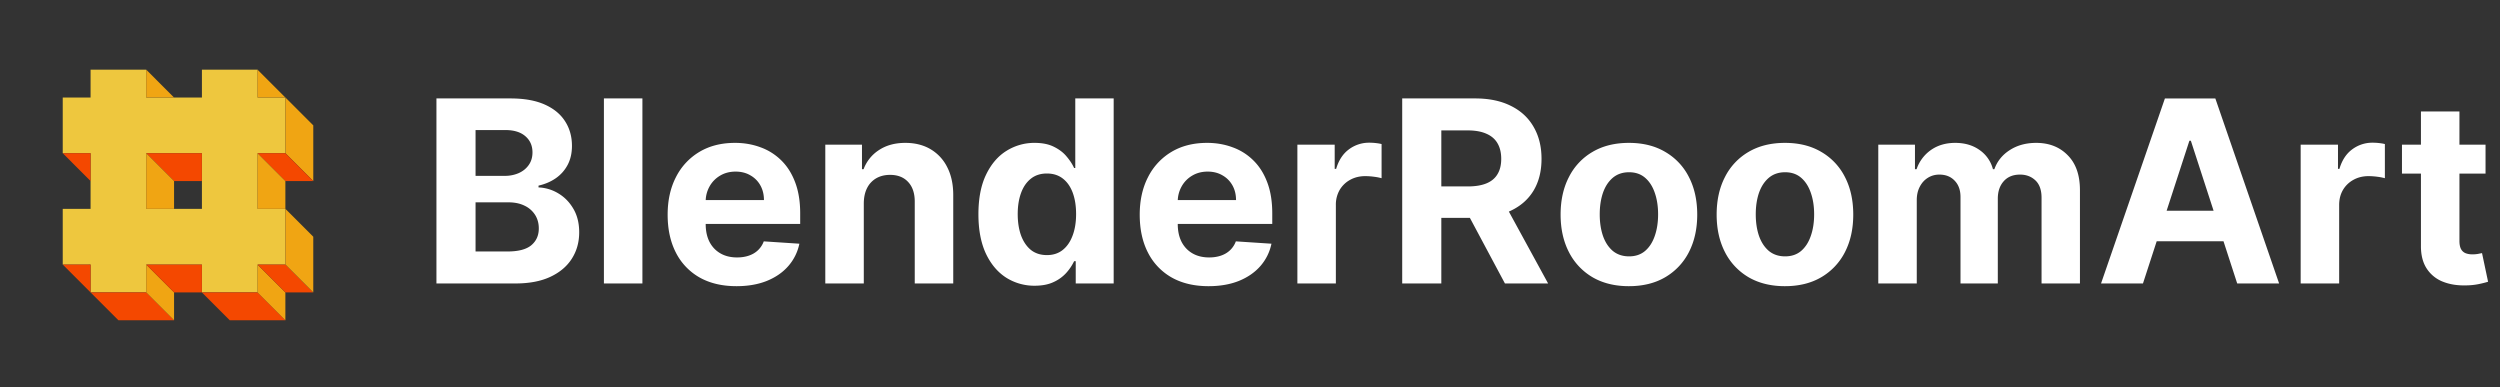 <svg xmlns="http://www.w3.org/2000/svg" width="226" height="35" fill="none"><rect width="100%" height="100%" fill="#333333" stroke="none"/><path fill="#EEC73E" d="M13.221 13.85v5.034h5.033V13.85h-5.033ZM8.188 8.817V6.3h5.033v2.517h5.033V6.3h5.033v2.517h2.516v5.033h-2.516v5.034h2.516v5.033h-2.516v2.517h-5.033v-2.517h-5.033v2.517H8.188v-2.517H5.672v-5.033h2.516V13.85H5.672V8.817h2.516Z"/><path fill="#F44800" d="m5.672 23.917 2.516 2.517v-2.517H5.672Zm2.516 2.517 2.516 2.516h5.033l-2.517-2.516H8.187Z"/><path fill="#F0A513" d="m13.219 23.917 2.516 2.517v2.516l-2.516-2.516v-2.517Z"/><path fill="#F44800" d="m13.219 23.917 2.516 2.517h2.517v-2.517h-5.033Zm5.031 2.517 2.516 2.516H25.8l-2.516-2.516H18.25Z"/><path fill="#F0A513" d="m23.281 23.917 2.517 2.517v2.516l-2.517-2.516v-2.517Z"/><path fill="#F44800" d="m23.281 23.917 2.517 2.517h2.516l-2.516-2.517H23.28Z"/><path fill="#F0A513" d="M25.805 18.884 28.32 21.4v5.033l-2.516-2.517v-5.033ZM13.219 6.3l2.516 2.517H13.22V6.3Zm10.062 0 2.517 2.517H23.28V6.3Zm2.524 7.55 2.516 2.517v-5.033l-2.516-2.517v5.033Z"/><path fill="#F44800" d="m23.281 13.85 2.517 2.517h2.516l-2.516-2.516H23.28Z"/><path fill="#F0A513" d="m23.281 13.85 2.517 2.517v2.517H23.28v-5.033Z"/><path fill="#F44800" d="m13.219 13.85 2.516 2.517h2.517v-2.516h-5.033Z"/><path fill="#F0A513" d="M13.219 13.85v5.034h2.516v-2.517l-2.516-2.516Z"/><path fill="#F44800" d="m5.672 13.85 2.516 2.517v-2.516H5.672Z"/><path fill="#fff" d="M39.454 25.625V8.898h6.697c1.23 0 2.257.182 3.08.547.822.365 1.44.871 1.853 1.52.414.642.621 1.382.621 2.22 0 .654-.13 1.229-.392 1.724-.261.49-.62.893-1.078 1.209-.452.31-.97.53-1.552.662v.163a3.746 3.746 0 0 1 1.789.539c.56.332 1.015.798 1.364 1.397.348.593.523 1.3.523 2.123 0 .888-.22 1.68-.662 2.377-.436.691-1.08 1.239-1.936 1.642-.855.402-1.908.604-3.16.604h-7.147Zm3.536-2.891h2.884c.985 0 1.704-.188 2.156-.564.452-.381.678-.887.678-1.52 0-.462-.112-.87-.335-1.224a2.275 2.275 0 0 0-.956-.833c-.408-.202-.895-.302-1.462-.302H42.99v4.443Zm0-6.837h2.622a3.11 3.11 0 0 0 1.29-.253c.382-.174.681-.42.9-.735.222-.316.334-.694.334-1.135 0-.605-.215-1.092-.645-1.462-.425-.37-1.03-.556-1.813-.556H42.99v4.141Zm15.084-7v16.728h-3.48V8.898h3.48Zm8.505 16.973c-1.291 0-2.402-.261-3.333-.784a5.369 5.369 0 0 1-2.14-2.238c-.5-.97-.751-2.115-.751-3.439 0-1.29.25-2.423.751-3.397a5.555 5.555 0 0 1 2.116-2.279c.914-.545 1.987-.817 3.218-.817.827 0 1.598.134 2.311.4a5.128 5.128 0 0 1 1.879 1.185c.539.528.958 1.192 1.257 1.993.3.795.45 1.726.45 2.793v.956H61.743v-2.157h7.318c0-.5-.109-.944-.326-1.331a2.34 2.34 0 0 0-.907-.907c-.381-.223-.825-.335-1.331-.335-.528 0-.997.123-1.405.368-.403.24-.719.564-.948.972a2.745 2.745 0 0 0-.35 1.348v2.05c0 .62.114 1.157.342 1.609.235.452.564.8.989 1.045.424.245.928.368 1.51.368.387 0 .741-.055 1.062-.164.322-.109.597-.272.825-.49a2.13 2.13 0 0 0 .523-.8l3.218.212a4.393 4.393 0 0 1-1.005 2.026c-.5.572-1.148 1.018-1.943 1.34-.79.315-1.702.473-2.736.473Zm11.508-7.498v7.253h-3.48V13.08h3.316v2.213h.147a3.5 3.5 0 0 1 1.397-1.732c.653-.43 1.446-.645 2.377-.645.871 0 1.63.19 2.279.572a3.887 3.887 0 0 1 1.51 1.633c.36.703.54 1.541.54 2.516v7.988h-3.48v-7.367c.006-.768-.19-1.367-.588-1.797-.397-.436-.945-.653-1.642-.653-.468 0-.882.1-1.241.302a2.107 2.107 0 0 0-.833.882c-.196.381-.297.841-.302 1.38Zm15.45 7.457a4.736 4.736 0 0 1-2.588-.735c-.768-.495-1.378-1.222-1.83-2.18-.446-.964-.67-2.146-.67-3.545 0-1.438.232-2.633.695-3.586.462-.958 1.078-1.674 1.845-2.148a4.73 4.73 0 0 1 2.54-.719c.703 0 1.288.12 1.757.36.473.234.855.528 1.143.882.294.348.517.691.67 1.029h.106v-6.29h3.471v16.728h-3.43v-2.01h-.147a4.486 4.486 0 0 1-.694 1.038 3.45 3.45 0 0 1-1.152.841c-.468.224-1.04.335-1.715.335Zm1.103-2.769c.561 0 1.035-.152 1.421-.457.393-.31.692-.743.899-1.299.212-.555.319-1.206.319-1.952s-.104-1.394-.31-1.944c-.208-.55-.507-.974-.9-1.274-.391-.3-.868-.449-1.429-.449-.571 0-1.053.155-1.445.466-.392.31-.69.74-.89 1.29-.202.55-.303 1.187-.303 1.911 0 .73.101 1.375.302 1.936.207.555.504.991.89 1.307.393.31.875.465 1.446.465Zm14.614 2.81c-1.29 0-2.401-.261-3.332-.784a5.368 5.368 0 0 1-2.14-2.238c-.501-.97-.751-2.115-.751-3.439 0-1.29.25-2.423.751-3.397a5.556 5.556 0 0 1 2.115-2.279c.915-.545 1.988-.817 3.218-.817.828 0 1.599.134 2.312.4a5.118 5.118 0 0 1 1.878 1.185c.539.528.959 1.192 1.258 1.993.3.795.449 1.726.449 2.793v.956h-10.593v-2.157h7.318c0-.5-.109-.944-.326-1.331a2.34 2.34 0 0 0-.907-.907c-.381-.223-.825-.335-1.331-.335-.529 0-.997.123-1.405.368a2.58 2.58 0 0 0-.948.972 2.758 2.758 0 0 0-.351 1.348v2.05c0 .62.114 1.157.343 1.609.234.452.564.8.988 1.045.425.245.929.368 1.511.368.387 0 .741-.055 1.062-.164.321-.109.596-.272.825-.49a2.13 2.13 0 0 0 .523-.8l3.218.212a4.385 4.385 0 0 1-1.005 2.026c-.501.572-1.149 1.018-1.944 1.34-.789.315-1.701.473-2.736.473Zm8.029-.245V13.08h3.373v2.188h.131c.229-.778.613-1.366 1.152-1.764a3.025 3.025 0 0 1 1.862-.604c.174 0 .362.01.563.032.202.022.379.052.531.09v3.088a4.539 4.539 0 0 0-.678-.131 6.076 6.076 0 0 0-.792-.057c-.512 0-.969.111-1.372.335a2.47 2.47 0 0 0-.948.915 2.648 2.648 0 0 0-.343 1.355v7.098h-3.479Zm9.476 0V8.898h6.6c1.263 0 2.341.226 3.234.678.899.446 1.582 1.08 2.05 1.903.474.817.711 1.778.711 2.883 0 1.11-.24 2.066-.719 2.867-.479.795-1.173 1.405-2.083 1.83-.903.424-1.998.636-3.283.636h-4.419v-2.842h3.847c.676 0 1.236-.093 1.683-.278.446-.185.779-.462.996-.833.224-.37.335-.83.335-1.38 0-.556-.111-1.024-.335-1.405-.217-.381-.552-.67-1.004-.866-.447-.201-1.01-.302-1.691-.302h-2.385v13.836h-3.537Zm9.034-7.612 4.157 7.612h-3.904l-4.067-7.612h3.814Zm11.461 7.857c-1.269 0-2.366-.27-3.291-.809a5.529 5.529 0 0 1-2.132-2.27c-.501-.975-.752-2.105-.752-3.39 0-1.296.251-2.428.752-3.397a5.463 5.463 0 0 1 2.132-2.271c.925-.545 2.022-.817 3.291-.817 1.269 0 2.363.272 3.283.817a5.45 5.45 0 0 1 2.14 2.27c.501.97.752 2.102.752 3.398 0 1.285-.251 2.415-.752 3.39a5.515 5.515 0 0 1-2.14 2.27c-.92.54-2.014.809-3.283.809Zm.016-2.695c.578 0 1.059-.164 1.446-.49.387-.332.678-.784.874-1.356.201-.572.302-1.223.302-1.952 0-.73-.101-1.38-.302-1.952-.196-.572-.487-1.024-.874-1.356-.387-.332-.868-.498-1.446-.498-.582 0-1.072.166-1.47.498-.392.332-.689.784-.89 1.356-.196.571-.294 1.222-.294 1.952s.098 1.38.294 1.952c.201.572.498 1.023.89 1.356.398.326.888.49 1.47.49Zm14.09 2.695c-1.269 0-2.366-.27-3.292-.809a5.535 5.535 0 0 1-2.132-2.27c-.501-.975-.751-2.105-.751-3.39 0-1.296.25-2.428.751-3.397a5.47 5.47 0 0 1 2.132-2.271c.926-.545 2.023-.817 3.292-.817 1.268 0 2.363.272 3.283.817a5.45 5.45 0 0 1 2.14 2.27c.501.97.751 2.102.751 3.398 0 1.285-.25 2.415-.751 3.39a5.515 5.515 0 0 1-2.14 2.27c-.92.54-2.015.809-3.283.809Zm.016-2.695c.577 0 1.059-.164 1.446-.49.386-.332.677-.784.873-1.356.202-.572.303-1.223.303-1.952 0-.73-.101-1.38-.303-1.952-.196-.572-.487-1.024-.873-1.356-.387-.332-.869-.498-1.446-.498-.583 0-1.073.166-1.47.498-.392.332-.689.784-.891 1.356-.196.571-.294 1.222-.294 1.952s.098 1.38.294 1.952c.202.572.499 1.023.891 1.356.397.326.887.49 1.47.49Zm8.421 2.45V13.08h3.316v2.213h.147a3.477 3.477 0 0 1 1.307-1.74c.609-.424 1.339-.637 2.189-.637.86 0 1.592.215 2.197.645a3.037 3.037 0 0 1 1.208 1.732h.131c.256-.719.719-1.293 1.389-1.723.675-.436 1.472-.654 2.393-.654 1.17 0 2.121.373 2.85 1.12.735.74 1.103 1.79 1.103 3.152v8.437h-3.471v-7.751c0-.697-.186-1.22-.556-1.568-.37-.349-.833-.523-1.388-.523-.632 0-1.125.202-1.479.604-.354.398-.531.923-.531 1.577v7.661h-3.373V17.8c0-.615-.177-1.105-.531-1.47-.348-.365-.808-.547-1.38-.547-.387 0-.735.098-1.045.294-.305.19-.548.46-.727.809-.18.343-.27.746-.27 1.209v7.53h-3.479Zm23.927 0h-3.79l5.774-16.727h4.558l5.766 16.727h-3.789l-4.19-12.905h-.131l-4.198 12.905Zm-.237-6.575h8.952v2.76h-8.952v-2.76Zm14.493 6.575V13.08h3.374v2.188h.13c.229-.778.613-1.366 1.152-1.764a3.027 3.027 0 0 1 1.862-.604c.174 0 .362.01.564.032.201.022.378.052.531.09v3.088a4.591 4.591 0 0 0-.678-.131 6.102 6.102 0 0 0-.793-.057c-.512 0-.969.111-1.372.335a2.467 2.467 0 0 0-.947.915c-.229.392-.343.843-.343 1.355v7.098h-3.48Zm16.713-12.545v2.613h-7.555V13.08h7.555Zm-5.84-3.006h3.48V21.77c0 .321.049.572.147.751a.81.81 0 0 0 .408.368c.18.07.387.106.621.106.163 0 .327-.014.49-.04.163-.033.289-.058.376-.074l.547 2.589a9.71 9.71 0 0 1-.735.188 5.9 5.9 0 0 1-1.152.139c-.838.032-1.573-.08-2.205-.335a3.076 3.076 0 0 1-1.462-1.193c-.348-.539-.52-1.22-.515-2.042V10.074Z"/></svg>
